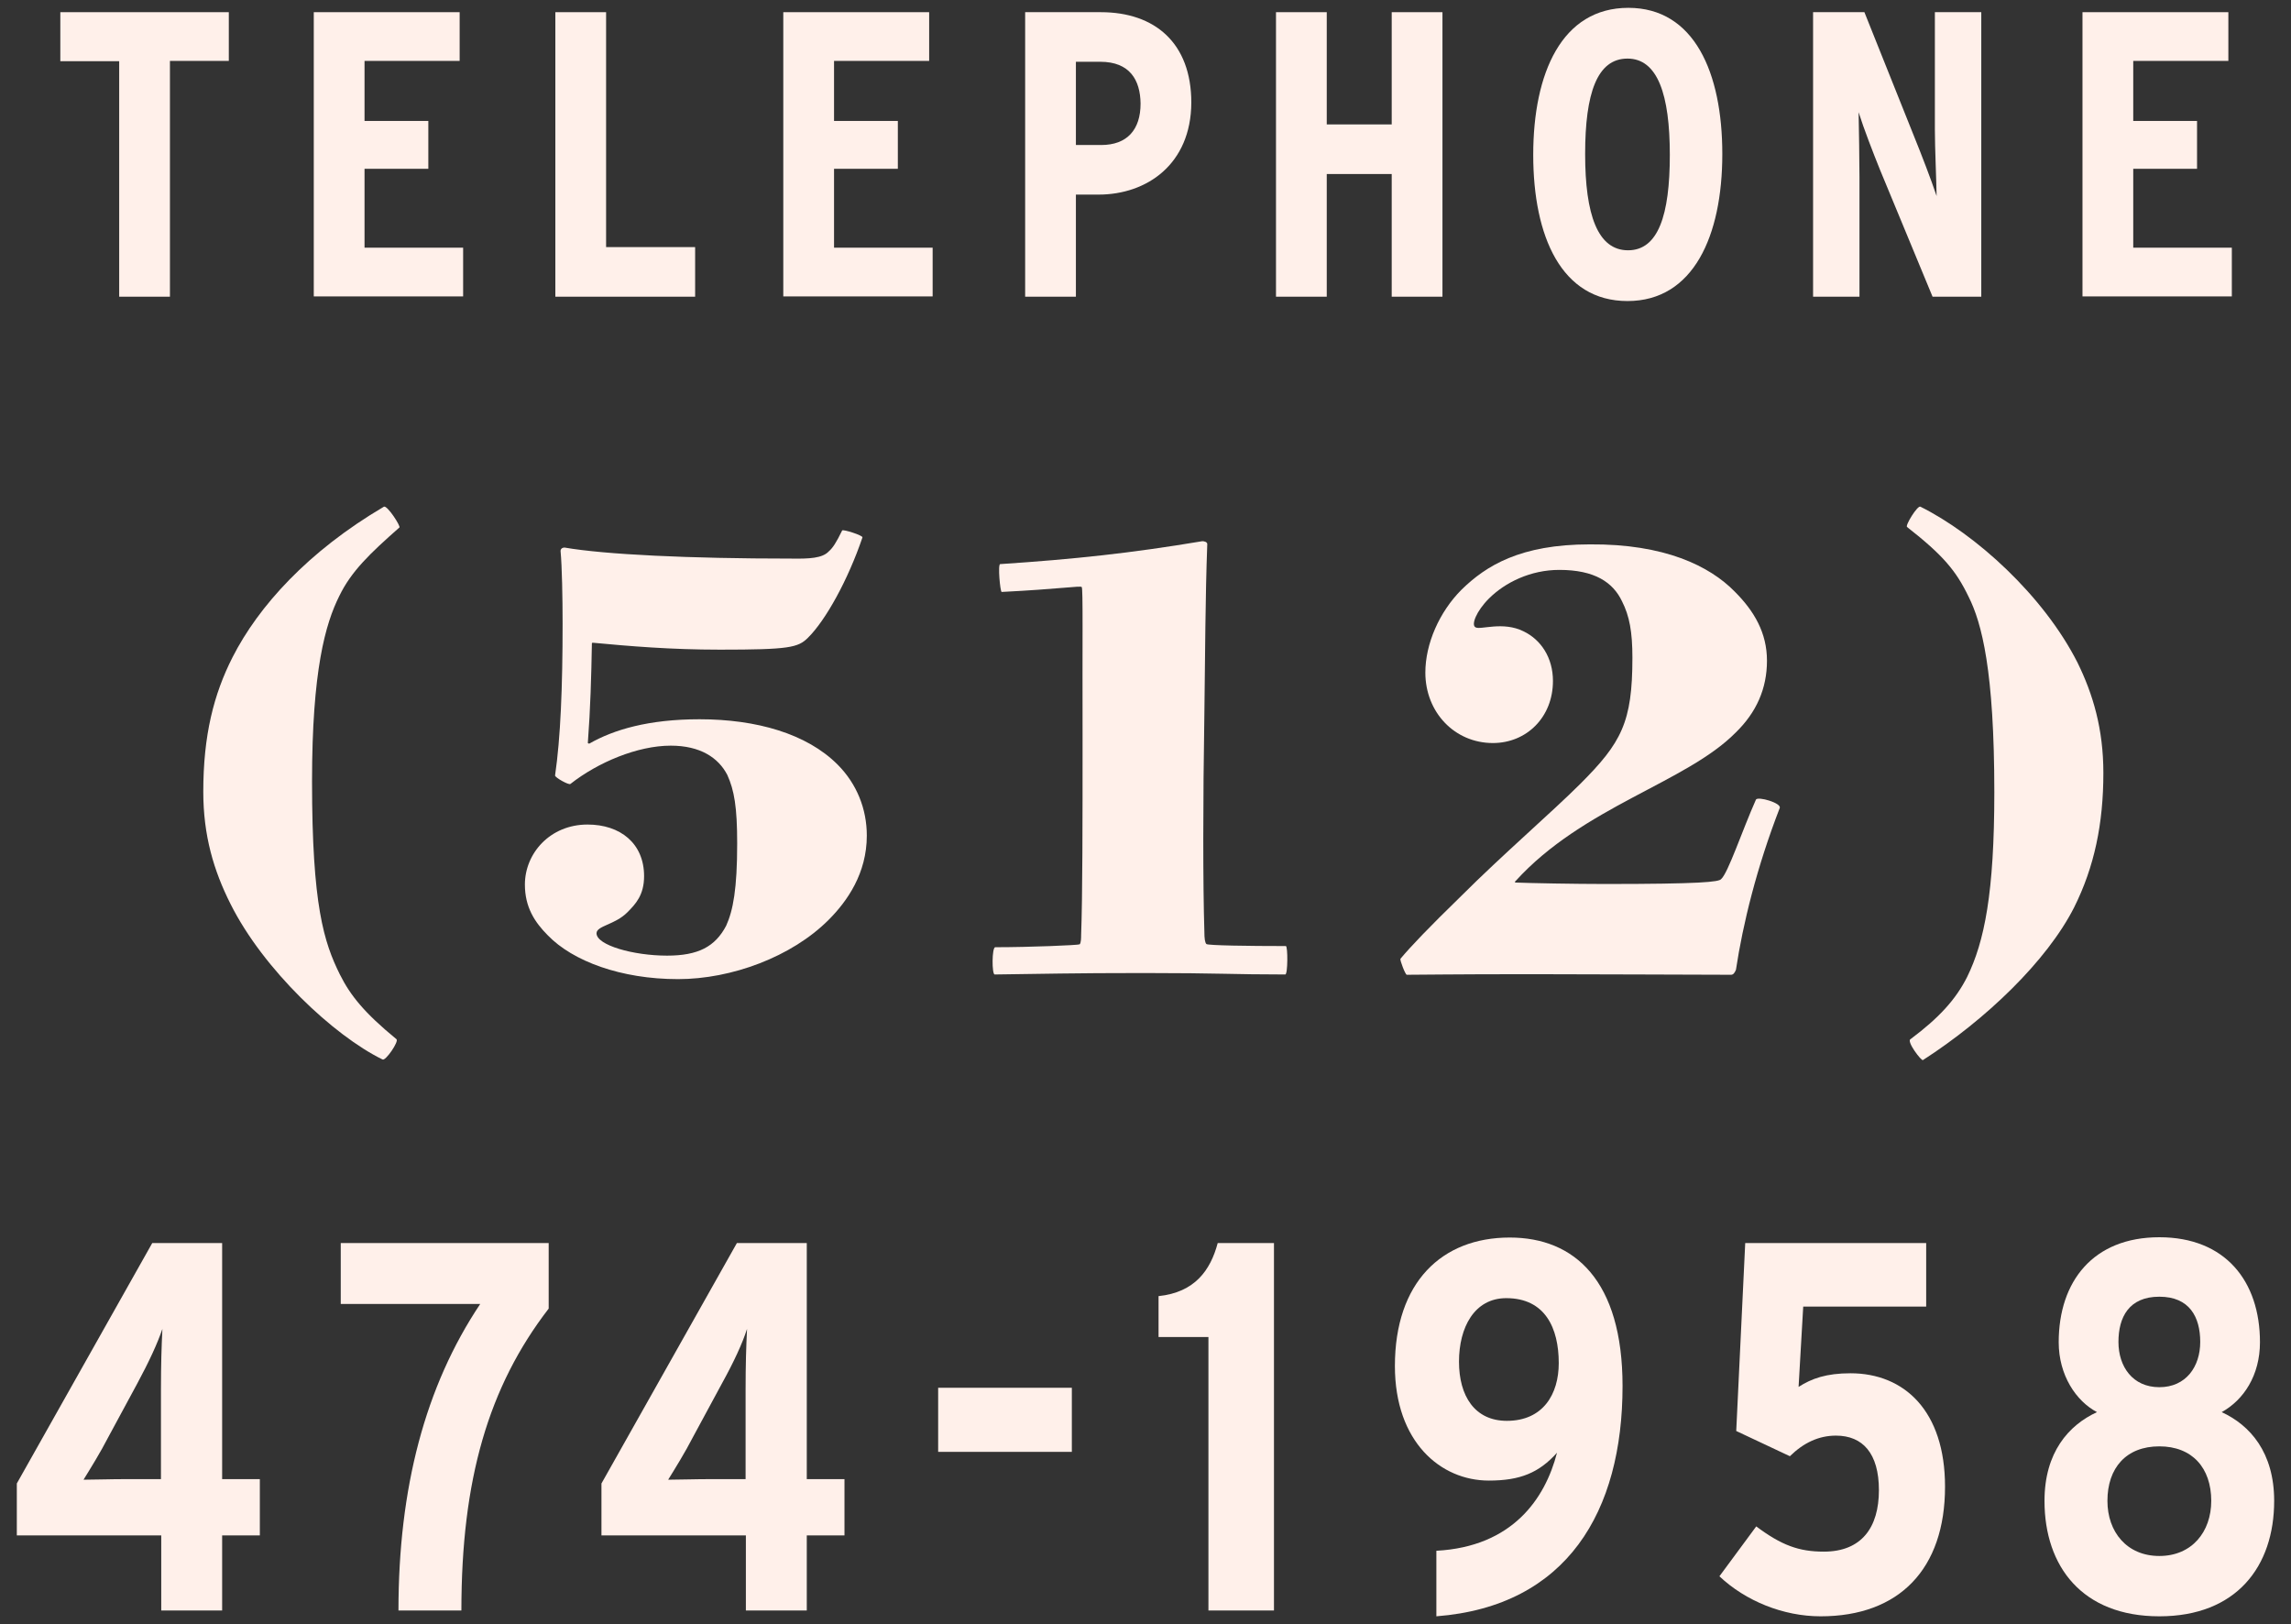 <?xml version="1.0" encoding="utf-8"?>
<!-- Generator: Adobe Illustrator 16.0.0, SVG Export Plug-In . SVG Version: 6.00 Build 0)  -->
<!DOCTYPE svg PUBLIC "-//W3C//DTD SVG 1.1//EN" "http://www.w3.org/Graphics/SVG/1.1/DTD/svg11.dtd">
<svg version="1.1" id="Layer_1" xmlns="http://www.w3.org/2000/svg" xmlns:xlink="http://www.w3.org/1999/xlink" x="0px" y="0px"
	 width="79px" height="56px" viewBox="0 0 79 56" enable-background="new 0 0 79 56" xml:space="preserve">
<rect x="0" y="0" width="79" height="56" fill="#333333" stroke="none"/>
<g>
	<g>
		<path fill="#FFF0EA" d="M13.77,18.19c-1.01,0.89-1.66,1.51-2.07,2.36c-0.48,0.96-0.94,2.57-0.94,6.39c0,4.28,0.41,5.55,0.96,6.66
			c0.36,0.72,0.84,1.32,1.95,2.23c0.1,0.07-0.38,0.77-0.48,0.7c-1.68-0.82-4.11-3.1-5.24-5.36c-0.58-1.15-0.94-2.36-0.94-3.87
			c0-1.95,0.36-3.36,1.01-4.64c0.89-1.75,2.6-3.65,5.22-5.19C13.36,17.42,13.84,18.17,13.77,18.19z"/>
		<path fill="#FFF0EA" d="M28.58,19.01c0.14-0.12,0.26-0.31,0.46-0.72c0.02-0.05,0.72,0.17,0.7,0.24c-0.5,1.47-1.27,2.86-1.88,3.46
			c-0.34,0.34-0.65,0.41-3.03,0.41c-1.71,0-3.12-0.12-4.4-0.24l-0.02,0.02c-0.02,1.15-0.05,2.24-0.14,3.44c0,0,0.02,0.02,0.05,0.02
			c0.84-0.48,2.04-0.84,3.8-0.84c1.97,0,3.7,0.5,4.76,1.56c0.67,0.67,1.01,1.54,1.01,2.45c0,1.3-0.67,2.26-1.32,2.91
			c-1.27,1.27-3.34,2.04-5.19,2.04c-1.97,0-3.63-0.62-4.49-1.51c-0.46-0.46-0.79-0.98-0.79-1.75c0-1.08,0.87-2.07,2.16-2.07
			c1.13,0,1.95,0.65,1.95,1.78c0,0.65-0.29,0.96-0.58,1.25c-0.43,0.43-1.06,0.46-1.06,0.72c0,0.41,1.27,0.77,2.43,0.77
			c1.08,0,1.66-0.31,2.04-1.03c0.24-0.53,0.38-1.27,0.38-2.84c0-1.25-0.1-1.83-0.34-2.36c-0.31-0.6-0.94-1.01-1.95-1.01
			c-1.15,0-2.52,0.58-3.46,1.32c-0.05,0.05-0.53-0.22-0.53-0.29c0.19-1.3,0.26-3.05,0.26-5.24c0-0.87-0.02-1.97-0.07-2.5
			c0-0.07,0.05-0.12,0.14-0.12c1.39,0.24,4.28,0.38,7.81,0.38C27.9,19.27,28.36,19.25,28.58,19.01z"/>
		<path fill="#FFF0EA" d="M37.3,20.24c-0.05-0.05-0.77,0.07-2.76,0.17c-0.05,0-0.14-0.96-0.05-0.96c2.57-0.17,4.52-0.38,6.97-0.79
			c0.05,0,0.17,0.02,0.17,0.1c-0.07,1.9-0.07,3.7-0.1,5.86c-0.05,3.03-0.05,5.91,0,7.5c0,0.24,0.02,0.38,0.07,0.43
			c0.05,0.05,1.47,0.07,2.74,0.07c0.07,0,0.07,0.98-0.02,0.98c-1.83,0-2.26-0.05-4.88-0.05c-2.52,0-3.44,0.03-5.14,0.05
			c-0.1,0-0.1-0.94,0.02-0.94c1.2,0,2.86-0.07,2.91-0.1c0.05-0.05,0.05-0.24,0.05-0.31c0.05-1.32,0.05-3.99,0.05-6.71
			C37.32,22.06,37.35,20.28,37.3,20.24z"/>
		<path fill="#FFF0EA" d="M59.82,20.4c0.67,0.67,1.11,1.42,1.11,2.38c0,0.96-0.36,1.78-1.08,2.48c-1.71,1.73-5.26,2.55-7.59,5.12
			c-0.05,0.03,0,0.05,0,0.05c0.46,0.02,2.04,0.05,3.08,0.05c3.29,0,3.94-0.07,4.01-0.17c0.24-0.21,0.72-1.66,1.2-2.74
			c0.07-0.12,0.89,0.12,0.82,0.29c-0.79,2.04-1.27,3.99-1.51,5.58c-0.05,0.12-0.1,0.17-0.17,0.17c-1.15,0-4.83-0.02-6.85-0.02
			c-2.88,0-3.75,0.02-4.33,0.02c-0.05,0-0.24-0.5-0.22-0.55c0.36-0.43,0.96-1.06,2.09-2.16c1.42-1.42,3.15-2.91,4.11-3.87
			c1.42-1.42,1.8-2.12,1.8-4.35c0-0.89-0.1-1.44-0.36-1.95c-0.31-0.65-0.94-1.08-2.16-1.08c-0.99,0-1.87,0.43-2.43,0.99
			c-0.43,0.43-0.62,0.91-0.46,0.99c0.17,0.1,0.94-0.22,1.66,0.14c0.6,0.29,1.01,0.91,1.01,1.71c0,1.25-0.91,2.14-2.07,2.14
			c-1.32,0-2.33-1.06-2.33-2.43c0-0.99,0.48-2.09,1.25-2.86c0.84-0.82,2.02-1.56,4.42-1.56C57.39,18.75,58.95,19.51,59.82,20.4z"/>
		<path fill="#FFF0EA" d="M71.64,22.85c0.53,1.08,0.89,2.28,0.89,3.8c0,1.75-0.31,3.24-1.01,4.64c-0.94,1.85-3.05,3.87-5.21,5.26
			c-0.05,0.05-0.58-0.65-0.43-0.72c0.99-0.74,1.56-1.37,1.95-2.14c0.6-1.22,0.94-2.91,0.94-6.37c0-4.18-0.43-5.84-0.89-6.75
			c-0.43-0.89-0.87-1.42-2.12-2.4c-0.07-0.05,0.36-0.75,0.46-0.7C68.11,18.41,70.46,20.52,71.64,22.85z"/>
	</g>
	<g>
		<path fill="#FFF0EA" d="M7.66,52.94v2.59h-2.1v-2.59H0.58v-1.79l4.67-8.29h2.41v8.14h1.3v1.94H7.66z M4.73,47.71l-1,1.85
			c-0.25,0.49-0.62,1.09-0.85,1.46c0.36,0,0.92-0.02,1.48-0.02h1.19v-3.06c0-0.92,0.02-1.5,0.05-2.12
			C5.43,46.32,5.14,46.95,4.73,47.71z"/>
		<path fill="#FFF0EA" d="M15.91,55.53h-2.17c0-4.22,0.92-7.73,2.82-10.57h-4.81v-2.1h7.17v2.26
			C16.84,47.82,15.91,51.02,15.91,55.53z"/>
		<path fill="#FFF0EA" d="M27.82,52.94v2.59h-2.1v-2.59h-4.98v-1.79l4.67-8.29h2.41v8.14h1.3v1.94H27.82z M24.89,47.71l-1,1.85
			c-0.25,0.49-0.62,1.09-0.85,1.46c0.36,0,0.92-0.02,1.48-0.02h1.19v-3.06c0-0.92,0.02-1.5,0.05-2.12
			C25.6,46.32,25.31,46.95,24.89,47.71z"/>
		<path fill="#FFF0EA" d="M32.35,50.06v-2.21h4.61v2.21H32.35z"/>
		<path fill="#FFF0EA" d="M41.67,55.53V46.1h-1.72v-1.41c1.25-0.13,1.79-0.89,2.04-1.83h1.94v12.67H41.67z"/>
		<path fill="#FFF0EA" d="M49.53,55.73v-2.26c2.62-0.14,3.75-1.79,4.16-3.38c-0.62,0.69-1.27,0.96-2.35,0.96
			c-1.67,0-3.24-1.34-3.24-3.95c0-2.88,1.61-4.43,3.96-4.43c2.23,0,3.89,1.48,3.89,5.12C55.95,52.11,54.04,55.38,49.53,55.73z
			 M51.94,44.76c-1.1,0-1.63,1.01-1.63,2.19c0,1.18,0.54,2.04,1.65,2.04c1.25,0,1.79-0.92,1.79-1.99
			C53.75,45.79,53.28,44.76,51.94,44.76z"/>
		<path fill="#FFF0EA" d="M62.78,55.73c-1.29,0-2.59-0.53-3.49-1.38l1.27-1.72c0.87,0.65,1.47,0.87,2.33,0.87
			c1.3,0,1.9-0.83,1.9-2.12c0-1.27-0.56-1.88-1.48-1.88c-0.6,0-1.12,0.25-1.59,0.71l-1.85-0.87l0.31-6.48h6.24v2.19h-4.24
			l-0.16,2.77c0.45-0.29,0.96-0.47,1.79-0.47c1.85,0,3.26,1.29,3.26,3.91C67.07,54.1,65.49,55.73,62.78,55.73z"/>
		<path fill="#FFF0EA" d="M74.46,55.73c-2.66,0-3.96-1.72-3.96-3.98c0-1.67,0.83-2.61,1.81-3.06c-0.72-0.38-1.32-1.27-1.32-2.41
			c0-2.1,1.19-3.62,3.47-3.62s3.47,1.52,3.47,3.62c0,1.14-0.56,1.99-1.32,2.41c0.98,0.45,1.81,1.39,1.81,3.06
			C78.42,54.01,77.12,55.73,74.46,55.73z M74.46,49.87c-1.14,0-1.79,0.74-1.79,1.88c0,1.07,0.67,1.9,1.79,1.9s1.79-0.83,1.79-1.9
			C76.25,50.61,75.59,49.87,74.46,49.87z M74.46,44.71c-1.05,0-1.41,0.71-1.41,1.56c0,0.85,0.49,1.56,1.41,1.56
			c0.92,0,1.41-0.71,1.41-1.56C75.87,45.41,75.5,44.71,74.46,44.71z"/>
	</g>
	<g>
		<path fill="#FFF0EA" d="M5.86,2.11v8.12H4.11V2.11H2.08V0.42h5.81v1.68H5.86z"/>
		<path fill="#FFF0EA" d="M10.82,10.23V0.42h5.03v1.68h-3.28v2.07h2.2v1.65h-2.2v2.72h3.4v1.68H10.82z"/>
		<path fill="#FFF0EA" d="M19.15,10.23V0.42h1.75v8.1h3.07v1.71H19.15z"/>
		<path fill="#FFF0EA" d="M27.01,10.23V0.42h5.03v1.68h-3.28v2.07h2.2v1.65h-2.2v2.72h3.4v1.68H27.01z"/>
		<path fill="#FFF0EA" d="M37.88,6.71H37.1v3.52h-1.75V0.42h2.61c1.86,0,3.12,1.06,3.12,3.12C41.07,5.66,39.55,6.71,37.88,6.71z
			 M37.94,2.13H37.1v2.87h0.87c0.9,0,1.36-0.53,1.36-1.43C39.32,2.76,38.96,2.13,37.94,2.13z"/>
		<path fill="#FFF0EA" d="M47.99,10.23V6h-2.24v4.23H44V0.42h1.75v3.87h2.24V0.42h1.75v9.81H47.99z"/>
		<path fill="#FFF0EA" d="M56.12,10.38c-2.28,0-3.25-2.23-3.25-5.04c0-2.83,0.99-5.07,3.28-5.07c2.27,0,3.24,2.23,3.24,5.04
			C59.39,8.14,58.39,10.38,56.12,10.38z M56.12,2.02c-1.05,0-1.46,1.2-1.46,3.29c0,2.09,0.43,3.32,1.48,3.32
			c1.04,0,1.44-1.21,1.44-3.29S57.16,2.02,56.12,2.02z"/>
		<path fill="#FFF0EA" d="M66.64,10.23l-1.81-4.37c-0.25-0.62-0.56-1.42-0.74-1.99c0.01,0.6,0.03,1.61,0.03,2.23v4.13h-1.6V0.42
			h1.77l1.72,4.3c0.24,0.59,0.59,1.5,0.77,2.04c-0.01-0.6-0.06-1.67-0.06-2.28V0.42h1.6v9.81H66.64z"/>
		<path fill="#FFF0EA" d="M71.81,10.23V0.42h5.03v1.68h-3.28v2.07h2.2v1.65h-2.2v2.72h3.4v1.68H71.81z"/>
	</g>
</g>
</svg>
